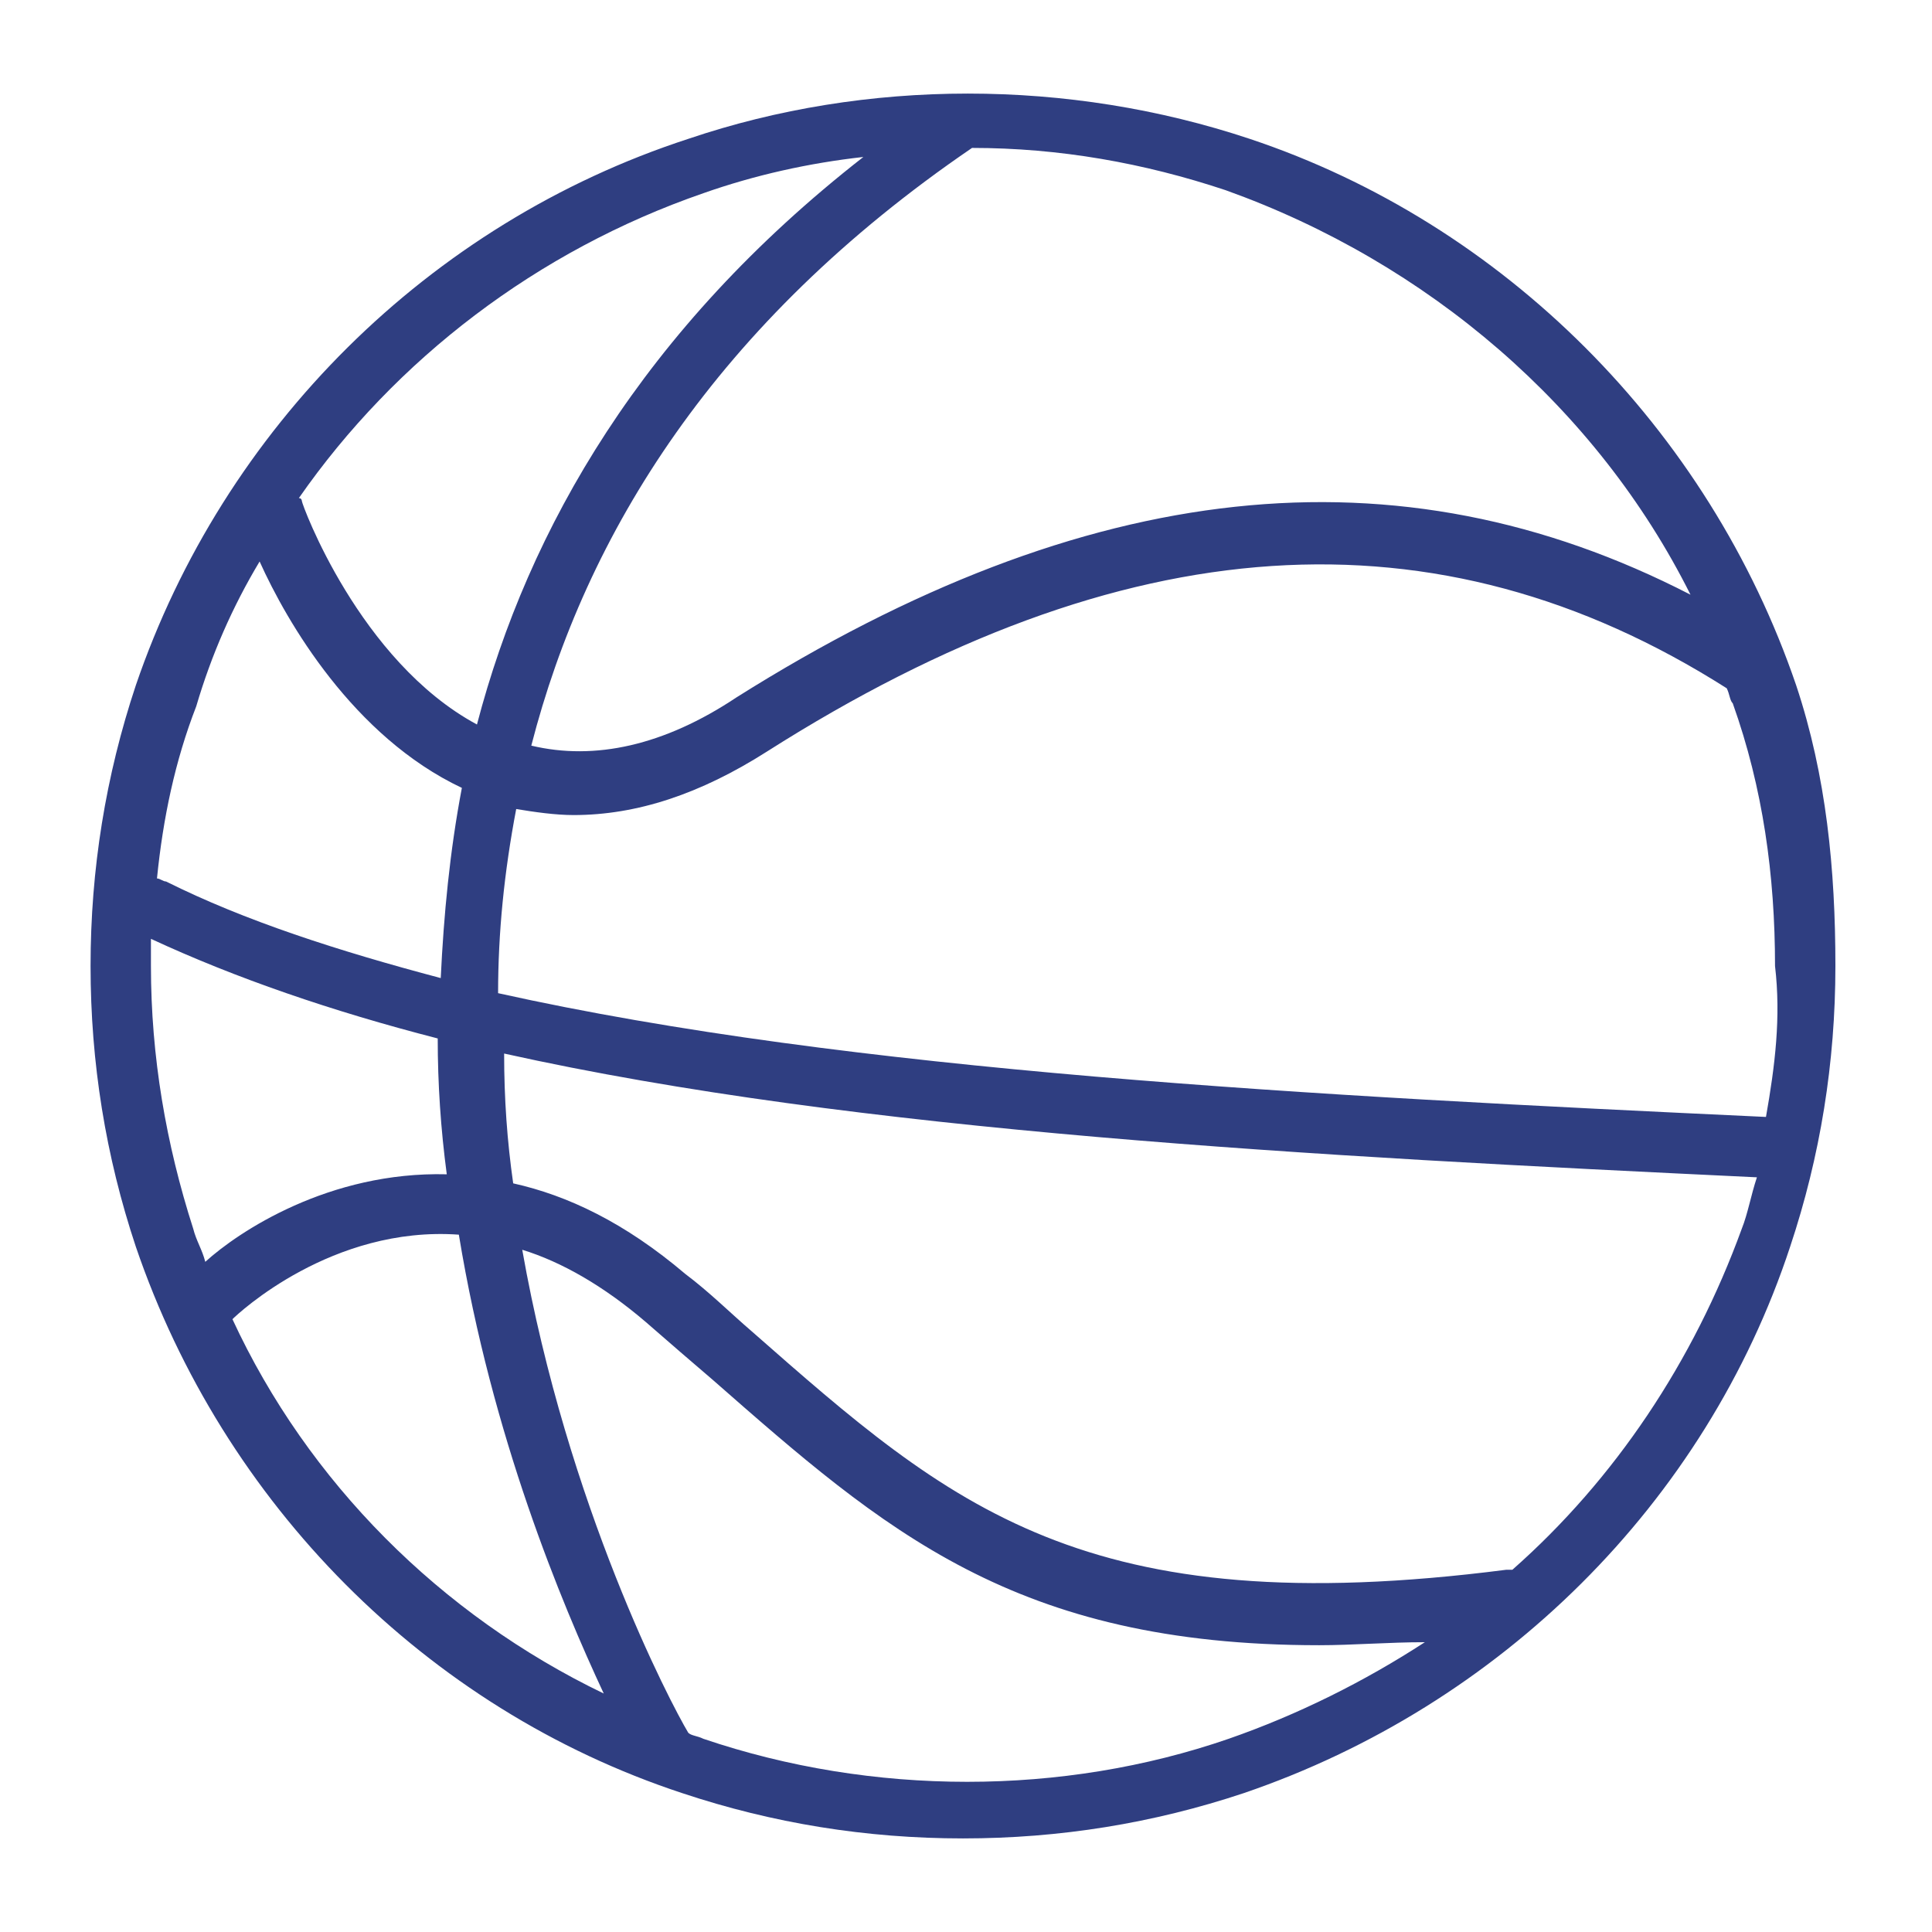 <?xml version="1.0" ?><svg style="enable-background:new 0 0 64 64;" version="1.1" viewBox="0 0 64 64" fill="#2F3E81" xml:space="preserve" xmlns="http://www.w3.org/2000/svg" xmlns:xlink="http://www.w3.org/1999/xlink"><g id="basketball"><path d="M59.5,22.7c-2.9-8.5-9.7-15.3-18.1-18.1c-6-2-12.7-2-18.6,0C14.2,7.4,7.4,14.2,4.5,22.7c-1,3-1.5,6.1-1.5,9.3   s0.5,6.3,1.5,9.3c2.9,8.5,9.6,15.3,18.1,18.1c3,1,6.1,1.5,9.3,1.5s6.3-0.5,9.3-1.5c8.5-2.9,15.3-9.6,18.1-18.1c1-3,1.5-6.1,1.5-9.3   S60.5,25.7,59.5,22.7z M58.5,37c-15-0.7-30.3-1.5-42-4.1c0-2,0.2-4,0.6-6.1c0.6,0.1,1.3,0.2,1.9,0.2c2.1,0,4.2-0.7,6.4-2.1   c11.8-7.5,22.2-8.2,31.8-2.1c0.1,0.2,0.1,0.4,0.2,0.5c1,2.8,1.4,5.7,1.4,8.7C59,33.7,58.8,35.3,58.5,37z M56,19.7   c-9.7-5-20-3.9-31.6,3.4c-2.4,1.6-4.7,2.1-6.8,1.6c1.8-7,6.1-14,14.6-19.8c2.9,0,5.7,0.5,8.4,1.4C47.3,8.7,52.9,13.5,56,19.7z    M23.3,6.4c1.7-0.6,3.5-1,5.3-1.2c-7.3,5.7-11.1,12.3-12.8,18.8c-3.9-2.1-5.8-7.3-5.8-7.4c0,0,0-0.1-0.1-0.1   C13.1,11.9,17.8,8.3,23.3,6.4z M8.6,18.6c0.9,2,3.1,5.8,6.7,7.5c-0.4,2.1-0.6,4.2-0.7,6.3c-3.4-0.9-6.5-1.9-9.1-3.2   c-0.1,0-0.2-0.1-0.3-0.1c0.2-2,0.6-3.9,1.3-5.7C7,21.7,7.7,20.1,8.6,18.6z M5,31.1c2.8,1.3,6,2.4,9.5,3.3c0,1.5,0.1,3,0.3,4.5   c-3.9-0.1-6.9,1.9-8,2.9c-0.1-0.4-0.3-0.7-0.4-1.1C5.5,37.9,5,35,5,32C5,31.7,5,31.4,5,31.1z M7.7,43.7C7.7,43.7,7.7,43.7,7.7,43.7   c0.2-0.2,3.3-3.1,7.5-2.8c1.1,6.7,3.4,12.2,4.8,15.2C14.6,53.5,10.2,49.1,7.7,43.7z M40.7,57.6c-5.5,1.9-11.8,1.9-17.4,0   c-0.2-0.1-0.4-0.1-0.5-0.2c-0.6-1-4-7.5-5.5-16c1.3,0.4,2.7,1.2,4.1,2.4c0.8,0.7,1.5,1.3,2.2,1.9c5.7,5,10,8.8,20.1,8.8   c1.1,0,2.3-0.1,3.5-0.1C45.2,55.7,43,56.8,40.7,57.6z M50.1,52c-0.1,0-0.1,0-0.2,0c-14,1.8-18.4-2.1-25-7.9   c-0.7-0.6-1.4-1.3-2.2-1.9c-2-1.7-3.9-2.6-5.7-3c-0.2-1.4-0.3-2.8-0.3-4.3c11.7,2.6,26.8,3.4,41.5,4.1c-0.2,0.6-0.3,1.2-0.5,1.7   C56.1,45.1,53.5,49,50.1,52z"/></g><g id="field"/><g id="basket"/><g id="trophy"/><g id="league_1_"/><g id="player"/><g id="uniform_1_"/><g id="scoreboard"/><g id="medal"/><g id="shoe_1_"/><g id="ticket_1_"/><g id="event_1_"/><g id="time"/><g id="strategy_1_"/><g id="supporter"/><g id="whistle"/><g id="podium"/><g id="bag"/><g id="bottle"/><g id="badge"/></svg>